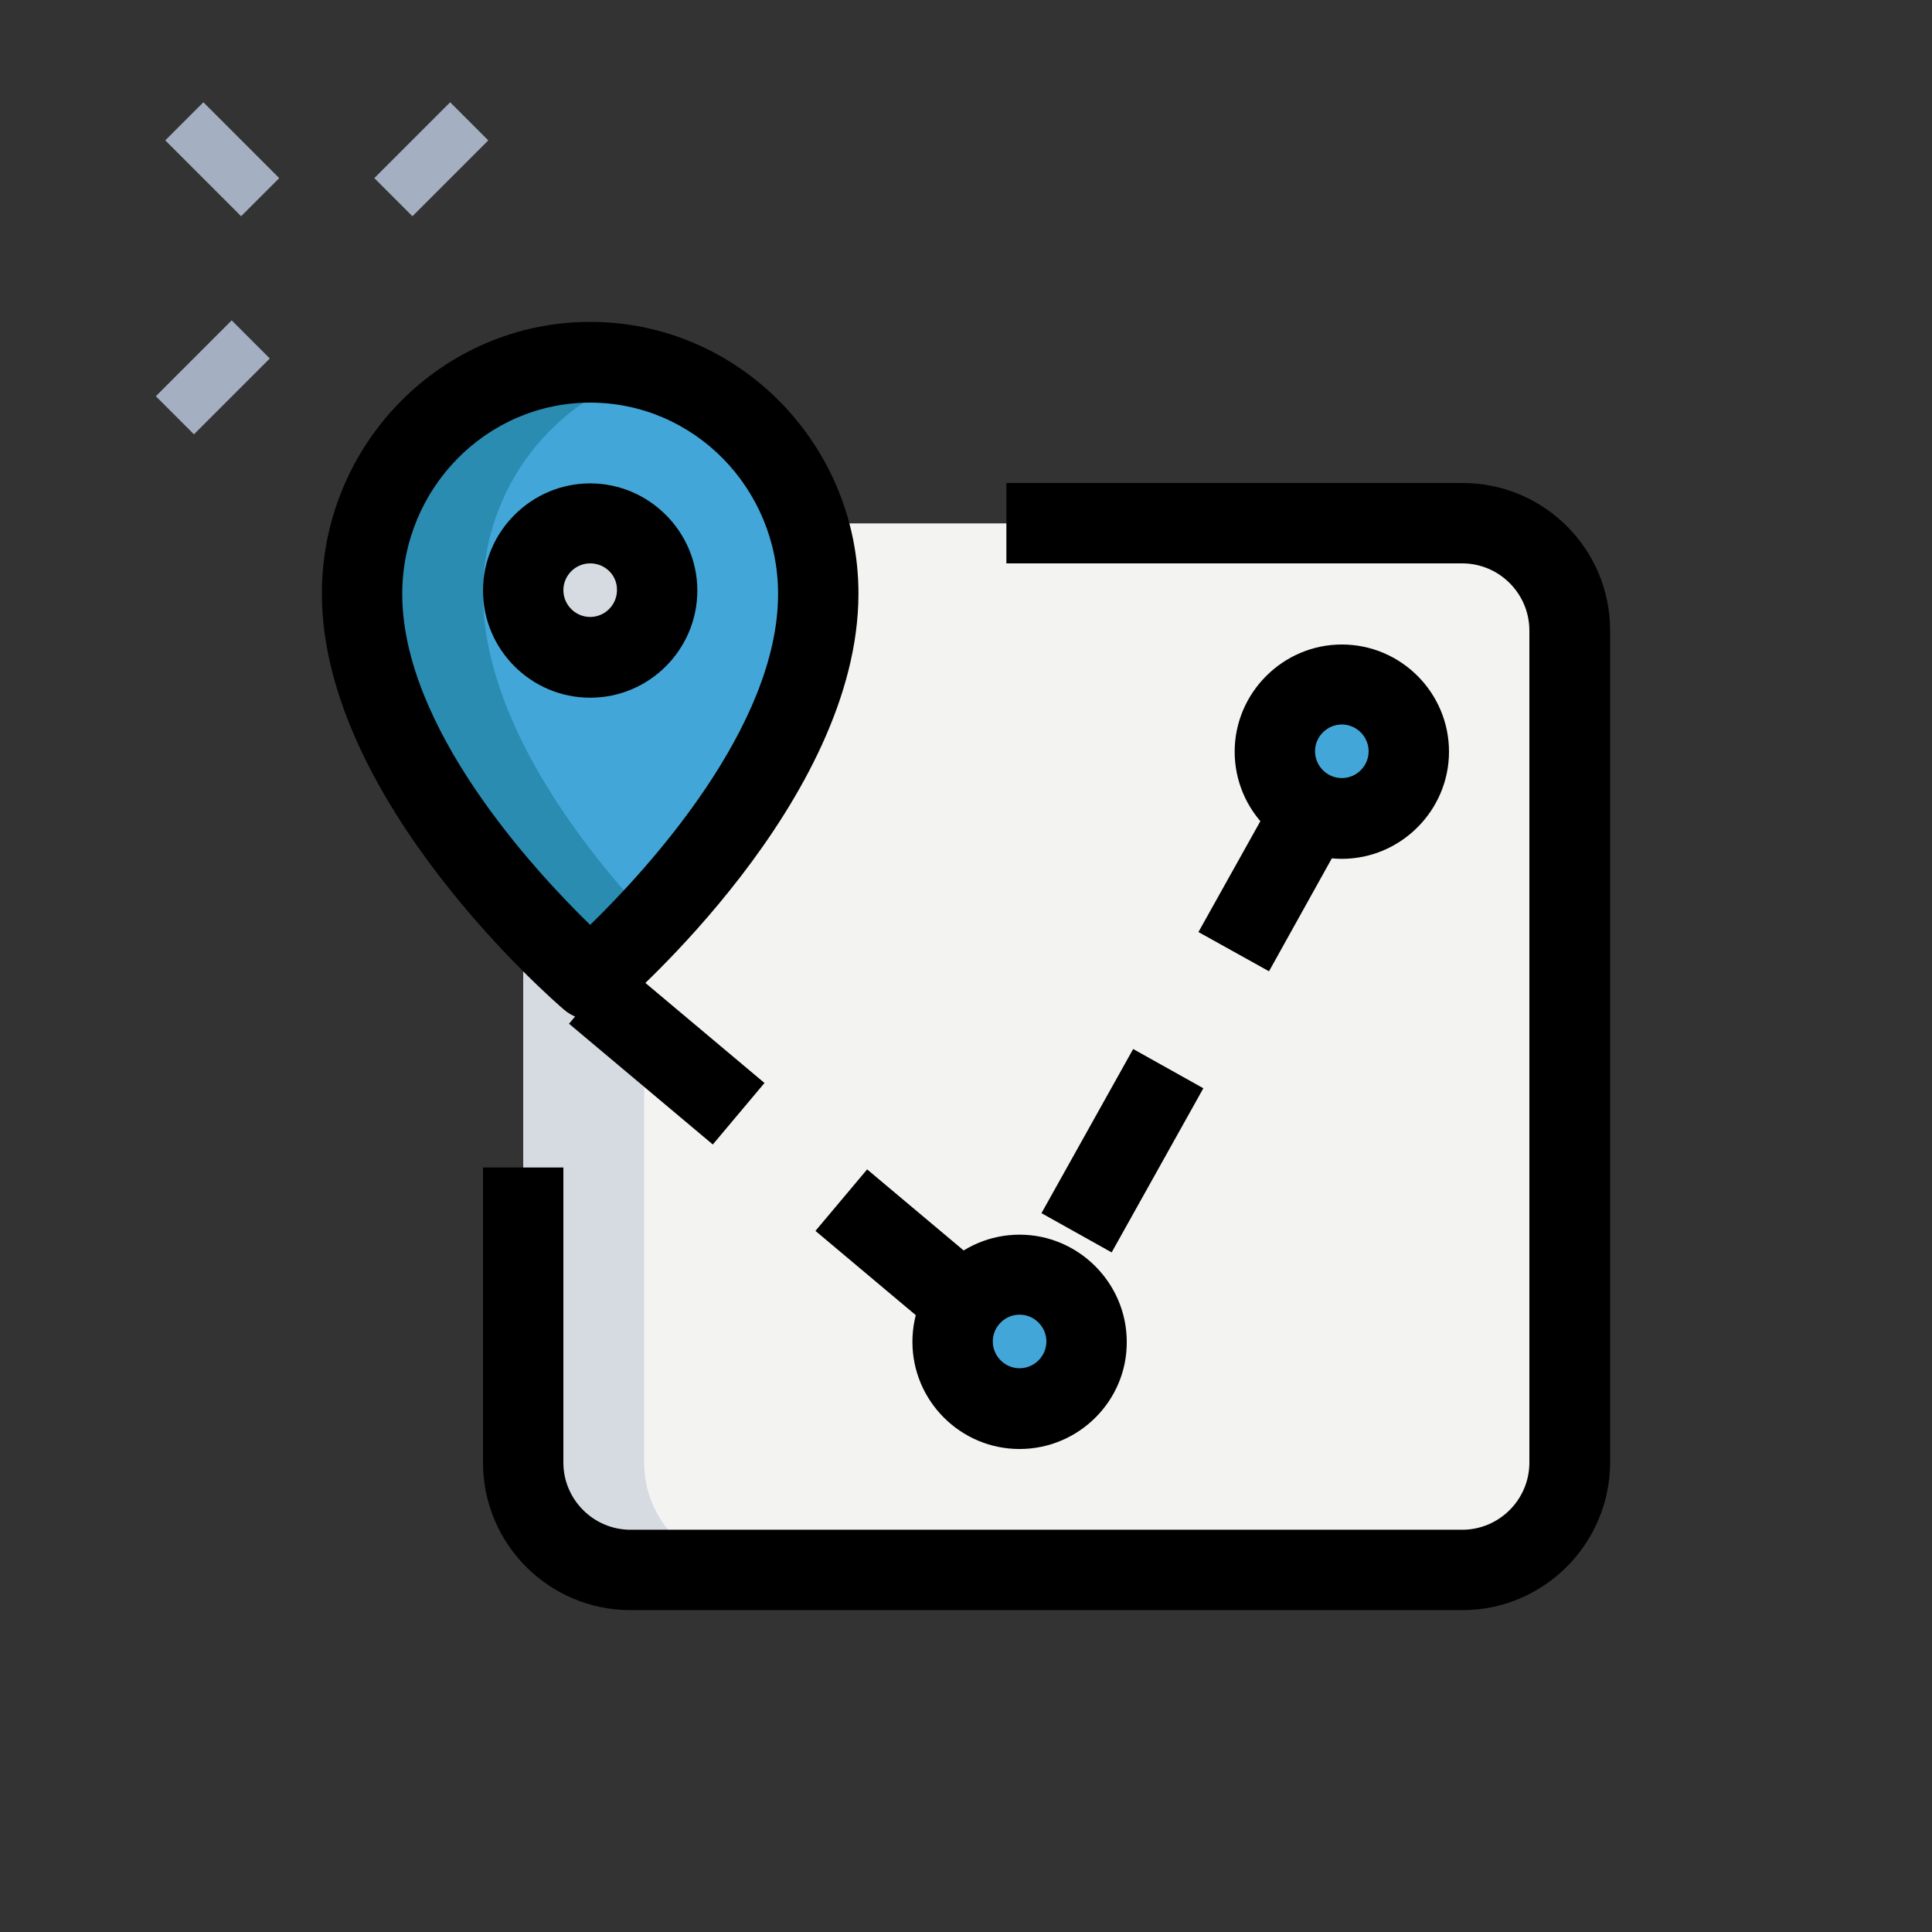 <svg xmlns="http://www.w3.org/2000/svg" xmlns:xlink="http://www.w3.org/1999/xlink" id="_x31__x2C_5" x="0px" y="0px" viewBox="0 0 512 512" style="enable-background:new 0 0 512 512;" xml:space="preserve"><rect x="0" y="0" width="512" height="512" fill="#333333" stroke="none"/><style type="text/css">	.st0{fill:#A4AFC1;}	.st1{fill:#F3F3F1;}	.st2{fill:#2FDF84;}	.st3{fill:#42A7D8;}	.st4{fill:#D5DBE1;}	.st5{fill:#2B8CB2;}</style><g>	<path class="st0" d="M99.2,47.2l20.1-20.1l10.1,10.1l-20.1,20.1L99.2,47.2z"></path>	<path class="st0" d="M41.3,105l20.1-20.1L71.5,95l-20.1,20.1L41.3,105z"></path>	<path class="st0" d="M43.8,37.2l10.1-10.1L74,47.2L63.9,57.3L43.8,37.2z"></path></g><path class="st1" d="M167.1,138.7h220.4c15.6,0,28.4,12.8,28.4,28.4v220.4c0,15.6-12.8,28.4-28.4,28.4H167.1  c-15.6,0-28.4-12.8-28.4-28.4V167.1C138.7,151.4,151.4,138.7,167.1,138.7z"></path><circle class="st2" cx="355.6" cy="199.1" r="17.8"></circle><circle class="st2" cx="270.2" cy="355.6" r="17.8"></circle><path class="st3" d="M216.9,157.3c0,50.5-60.4,102.2-60.4,102.2S96,207.8,96,157.3c0-33.9,27.1-61.3,60.4-61.3  S216.9,123.5,216.9,157.3z"></path><circle class="st1" cx="156.4" cy="156.4" r="17.8"></circle><path class="st4" d="M170.7,387.6V252.4l-32-3.6v138.7c0,15.6,12.8,28.4,28.4,28.4h32C183.5,416,170.7,403.2,170.7,387.6z"></path><path class="st4" d="M170.7,156.4c0-2.7,0.7-5.2,1.8-7.5c-2.8-6-8.9-10.3-16-10.3c-9.8,0-17.8,8-17.8,17.8s8,17.8,17.8,17.8  c7.1,0,13.2-4.3,16-10.3C171.4,161.6,170.7,159.1,170.7,156.4z"></path><path class="st3" d="M369.8,199.1c0-2.7,0.7-5.2,1.8-7.5c-2.8-6-8.9-10.3-16-10.3c-9.8,0-17.8,8-17.8,17.8s8,17.8,17.8,17.8  c7.1,0,13.2-4.3,16-10.3C370.5,204.3,369.8,201.8,369.8,199.1z"></path><path class="st3" d="M284.4,355.6c0-2.7,0.7-5.2,1.8-7.5c-2.8-6-8.9-10.3-16-10.3c-9.8,0-17.8,8-17.8,17.8c0,9.8,8,17.8,17.8,17.8  c7.1,0,13.2-4.3,16-10.3C285.1,360.7,284.4,358.3,284.4,355.6z"></path><path class="st5" d="M128,157.3c0-28.2,18.9-51.7,44.4-58.9c-5.1-1.4-10.4-2.4-16-2.4C123.1,96,96,123.5,96,157.3  c0,50.5,60.4,102.2,60.4,102.2s6.9-6,16-15.7C154.5,224.8,128,190.8,128,157.3z"></path><path d="M387.6,426.7H167.1c-21.6,0-39.1-17.5-39.1-39.1v-78.2h21.3v78.2c0,9.8,8,17.8,17.8,17.8h220.4c9.8,0,17.8-8,17.8-17.8  V167.1c0-9.8-8-17.8-17.8-17.8H266.7V128h120.9c21.6,0,39.1,17.5,39.1,39.1v220.4C426.7,409.1,409.1,426.7,387.6,426.7z"></path><path d="M355.6,227.6c-15.7,0-28.4-12.8-28.4-28.4s12.8-28.4,28.4-28.4c15.7,0,28.4,12.8,28.4,28.4S371.2,227.6,355.6,227.6z   M355.6,192c-3.9,0-7.1,3.2-7.1,7.1s3.2,7.1,7.1,7.1c3.9,0,7.1-3.2,7.1-7.1S359.5,192,355.6,192z"></path><path d="M270.2,384c-15.7,0-28.4-12.8-28.4-28.4c0-15.7,12.8-28.4,28.4-28.4s28.4,12.8,28.4,28.4C298.7,371.2,285.9,384,270.2,384z   M270.2,348.4c-3.9,0-7.1,3.2-7.1,7.1c0,3.9,3.2,7.1,7.1,7.1s7.1-3.2,7.1-7.1C277.3,351.6,274.1,348.4,270.2,348.4z"></path><path d="M156.4,270.2c-2.5,0-4.9-0.9-6.9-2.6c-2.6-2.2-64.2-55.5-64.2-110.3c0-39.7,31.9-72,71.1-72s71.1,32.3,71.1,72  c0,54.8-61.6,108.1-64.2,110.3C161.4,269.4,158.9,270.2,156.4,270.2z M156.4,106.7c-27.4,0-49.8,22.7-49.8,50.7  c0,35.3,34.6,72.9,49.8,87.7c15.1-14.7,49.8-52.4,49.8-87.7C206.2,129.4,183.9,106.7,156.4,106.7z"></path><path d="M156.4,184.9c-15.7,0-28.4-12.8-28.4-28.4s12.8-28.4,28.4-28.4s28.4,12.8,28.4,28.4S172.1,184.9,156.4,184.9z M156.4,149.3  c-3.9,0-7.1,3.2-7.1,7.1c0,3.9,3.2,7.1,7.1,7.1s7.1-3.2,7.1-7.1C163.6,152.5,160.4,149.3,156.4,149.3z"></path><path d="M254.2,358.2l-38.1-32l13.7-16.3l38.1,32L254.2,358.2z M188.9,303.3l-38.1-32l13.7-16.3l38.1,32L188.9,303.3z"></path><path d="M294.6,331.9L276,321.5l24.3-43.5l18.6,10.4L294.6,331.9z M336.3,257.4L317.6,247l24.3-43.5l18.6,10.4L336.3,257.4z"></path></svg>